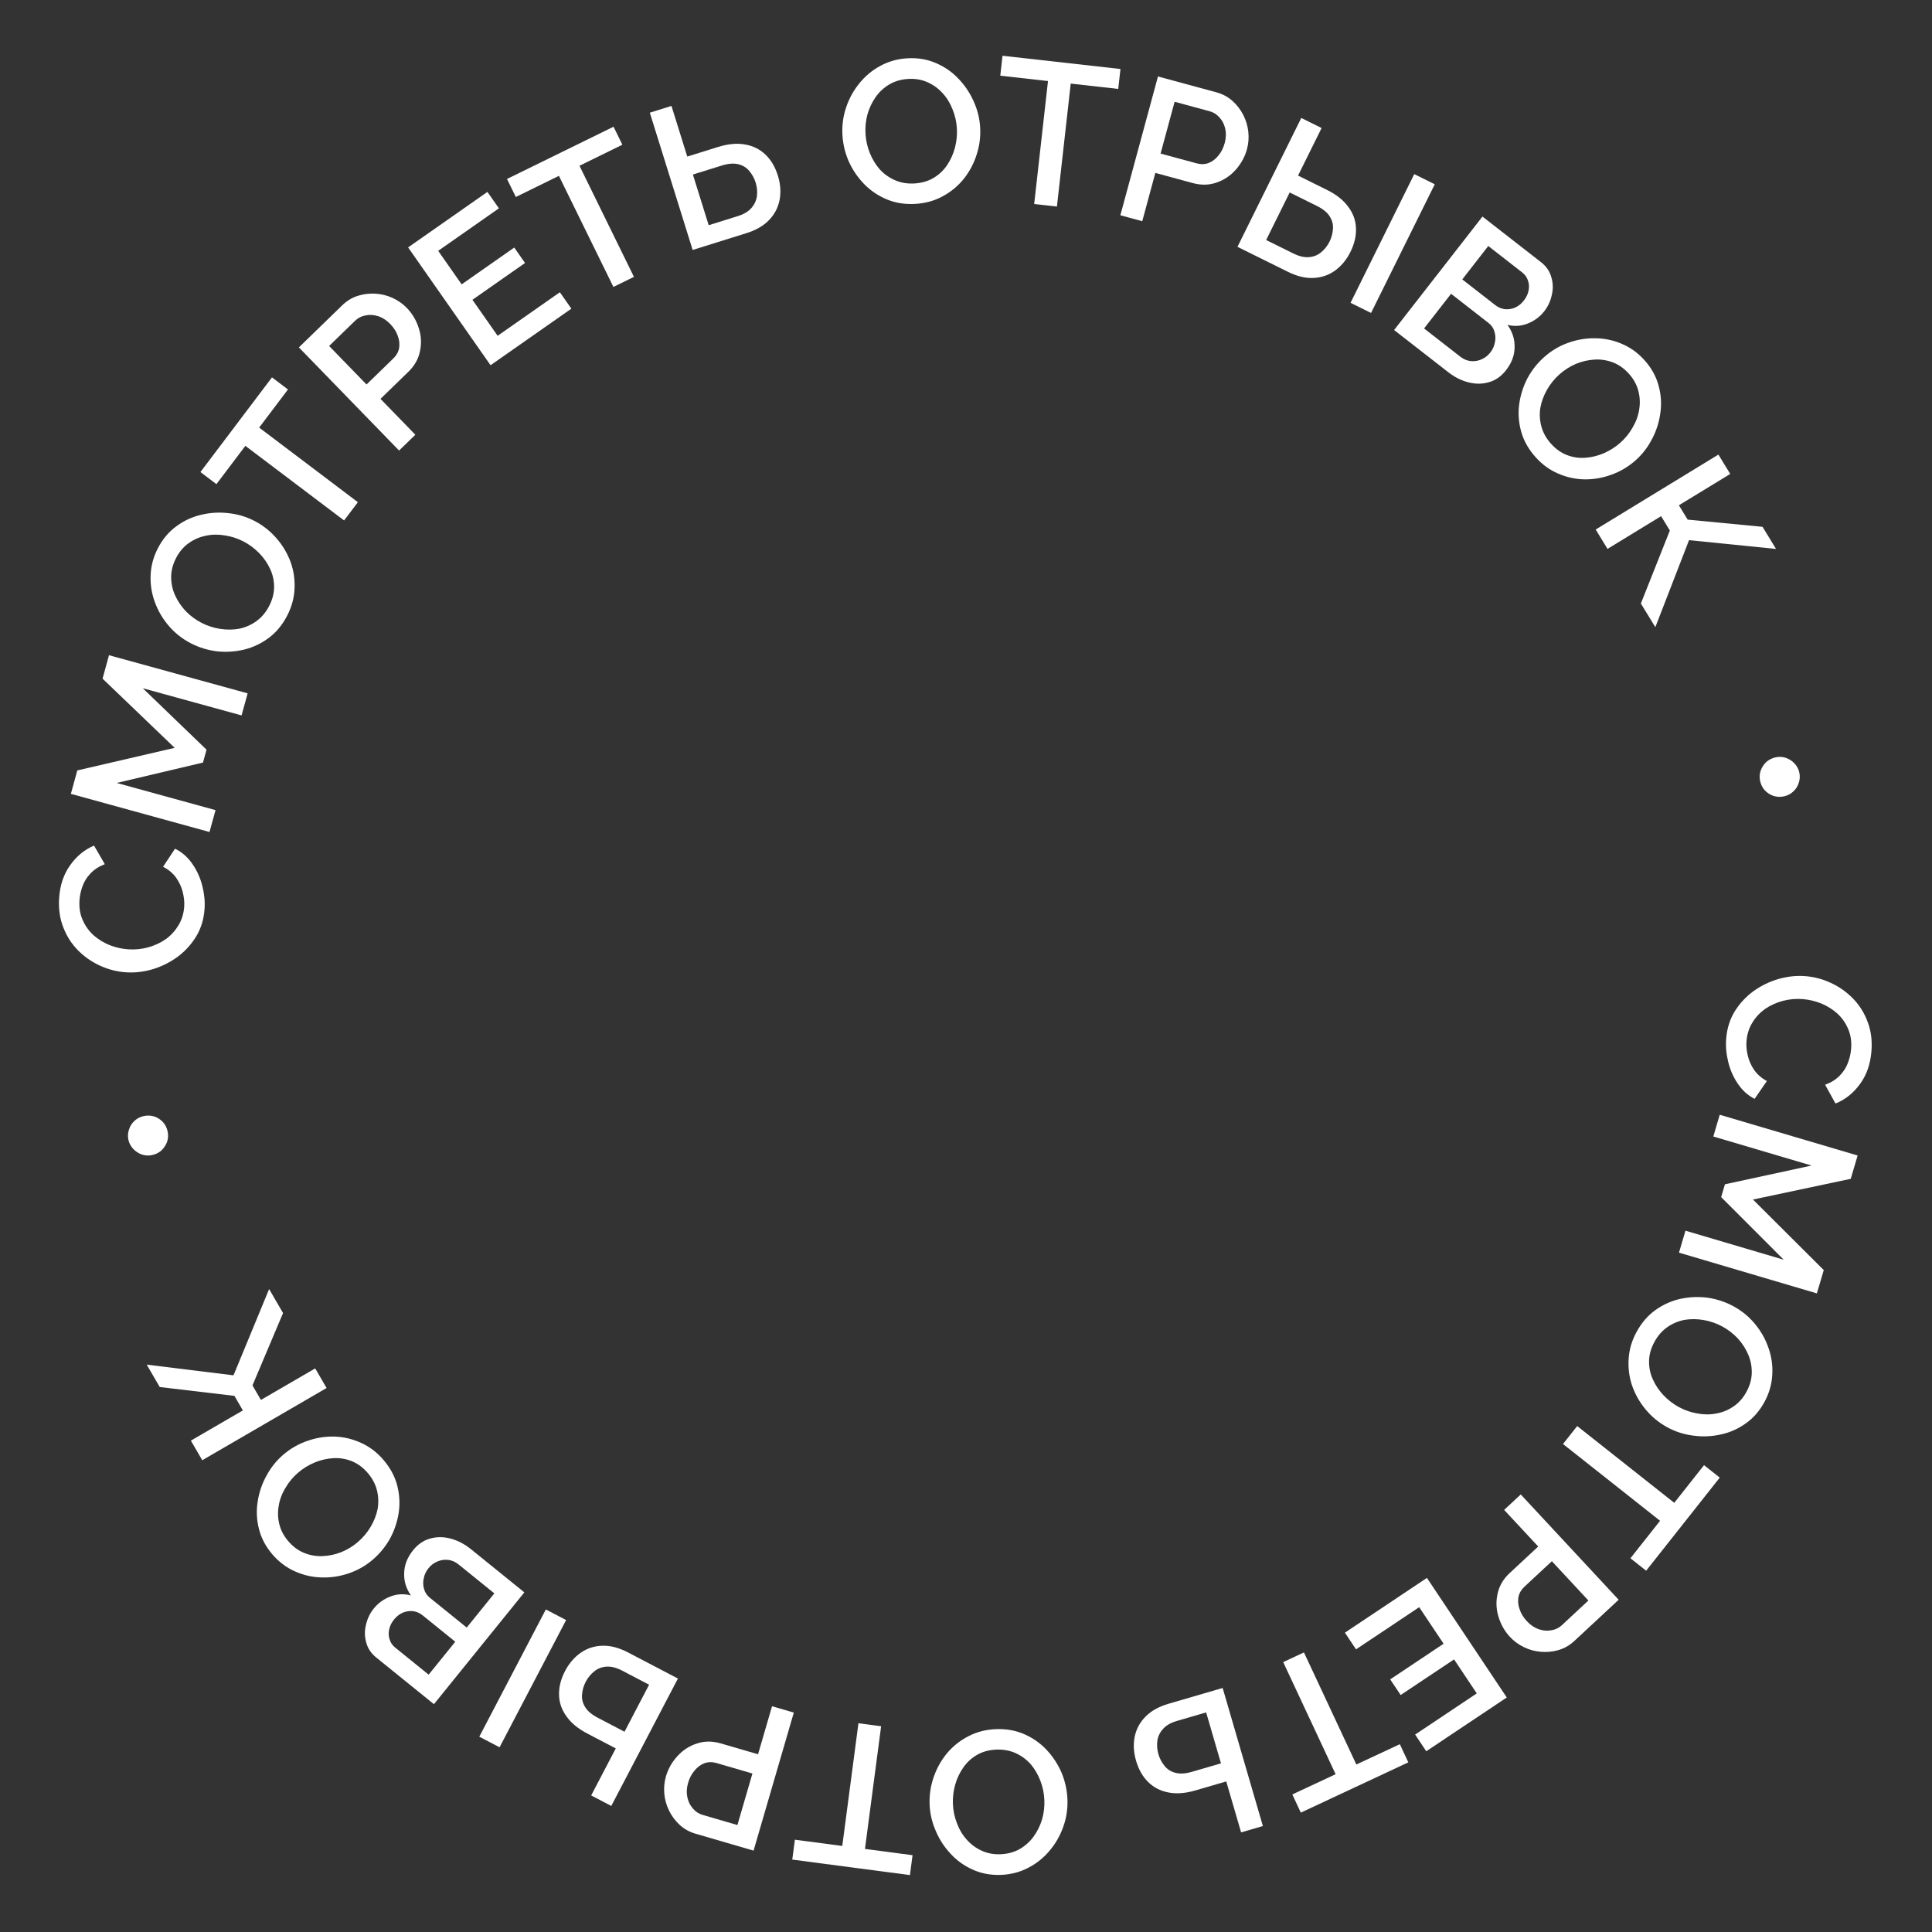 <?xml version="1.0" encoding="UTF-8"?> <svg xmlns="http://www.w3.org/2000/svg" width="144" height="144" viewBox="0 0 144 144" fill="none"><rect x="0" y="0" width="144" height="144" fill="#333333" stroke="none"/><path d="M134.6 72.76C135.252 72.816 135.879 72.985 136.481 73.269C137.093 73.553 137.636 73.938 138.11 74.422C138.593 74.918 138.957 75.499 139.203 76.166C139.46 76.835 139.553 77.575 139.484 78.387C139.402 79.35 139.111 80.163 138.61 80.828C138.119 81.493 137.518 81.967 136.807 82.25L136.033 80.851C136.481 80.687 136.844 80.46 137.121 80.171C137.397 79.891 137.601 79.575 137.732 79.223C137.862 78.88 137.941 78.539 137.97 78.198C138.018 77.636 137.944 77.135 137.75 76.694C137.565 76.254 137.299 75.873 136.953 75.551C136.606 75.239 136.208 74.988 135.76 74.798C135.31 74.618 134.855 74.509 134.394 74.47C133.882 74.426 133.379 74.469 132.883 74.599C132.397 74.729 131.956 74.929 131.56 75.198C131.172 75.478 130.855 75.82 130.609 76.223C130.362 76.626 130.218 77.079 130.175 77.58C130.146 77.921 130.176 78.282 130.265 78.663C130.354 79.045 130.51 79.401 130.734 79.734C130.968 80.076 131.287 80.356 131.693 80.573L130.777 81.903C130.264 81.638 129.843 81.253 129.512 80.751C129.18 80.258 128.944 79.713 128.803 79.115C128.661 78.527 128.614 77.952 128.661 77.391C128.725 76.639 128.939 75.965 129.303 75.37C129.677 74.775 130.143 74.275 130.703 73.868C131.273 73.462 131.894 73.161 132.567 72.966C133.251 72.772 133.928 72.703 134.6 72.76Z" fill="white"></path><path d="M125.625 91.729L132.95 93.894L128.285 89.225L128.567 88.27L135.025 86.873L127.7 84.708L128.179 83.087L138.457 86.124L137.944 87.862L130.656 89.407L135.933 94.665L135.419 96.402L125.141 93.365L125.625 91.729Z" fill="white"></path><path d="M121.985 99.265C122.357 98.585 122.825 98.044 123.389 97.641C123.953 97.239 124.569 96.962 125.236 96.811C125.913 96.665 126.594 96.636 127.28 96.724C127.97 96.826 128.615 97.041 129.215 97.369C129.842 97.712 130.375 98.153 130.815 98.691C131.263 99.235 131.597 99.83 131.816 100.478C132.045 101.13 132.137 101.8 132.094 102.488C132.054 103.189 131.859 103.861 131.506 104.506C131.139 105.177 130.669 105.711 130.096 106.109C129.518 106.516 128.893 106.788 128.222 106.925C127.546 107.071 126.867 107.096 126.186 106.999C125.5 106.911 124.861 106.705 124.27 106.381C123.643 106.039 123.105 105.595 122.657 105.052C122.213 104.522 121.876 103.931 121.648 103.279C121.429 102.631 121.343 101.959 121.391 101.263C121.434 100.576 121.632 99.91 121.985 99.265ZM128.389 98.879C127.948 98.638 127.481 98.474 126.989 98.389C126.497 98.303 126.017 98.299 125.55 98.376C125.088 98.467 124.662 98.647 124.274 98.917C123.886 99.186 123.566 99.551 123.315 100.01C123.054 100.487 122.92 100.964 122.911 101.441C122.903 101.918 122.994 102.369 123.186 102.795C123.381 103.235 123.646 103.632 123.98 103.986C124.322 104.345 124.701 104.639 125.116 104.866C125.557 105.107 126.02 105.268 126.503 105.349C126.991 105.443 127.466 105.445 127.928 105.354C128.4 105.268 128.83 105.09 129.218 104.82C129.601 104.56 129.916 104.204 130.162 103.754C130.423 103.277 130.558 102.8 130.566 102.323C130.575 101.846 130.486 101.39 130.299 100.956C130.112 100.521 129.855 100.122 129.526 99.759C129.192 99.404 128.813 99.111 128.389 98.879Z" fill="white"></path><path d="M121.523 116.144L123.732 113.35L116.498 107.629L117.555 106.291L124.79 112.012L127.009 109.205L128.181 110.132L122.695 117.071L121.523 116.144Z" fill="white"></path><path d="M113.348 111.388L120.646 119.236L117.352 122.299C116.998 122.628 116.605 122.856 116.173 122.983C115.741 123.11 115.302 123.154 114.855 123.116C114.407 123.079 113.984 122.964 113.586 122.771C113.187 122.579 112.84 122.324 112.545 122.007C112.141 121.572 111.853 121.063 111.682 120.48C111.511 119.912 111.492 119.338 111.627 118.759C111.755 118.187 112.054 117.681 112.526 117.243L114.649 115.269L112.11 112.539L113.348 111.388ZM115.666 116.364L113.621 118.265C113.385 118.485 113.237 118.739 113.177 119.029C113.123 119.326 113.151 119.63 113.261 119.94C113.364 120.257 113.545 120.555 113.805 120.835C114.073 121.123 114.368 121.322 114.692 121.434C115.015 121.545 115.327 121.571 115.629 121.51C115.929 121.464 116.19 121.339 116.411 121.133L118.39 119.293L115.666 116.364Z" fill="white"></path><path d="M101.071 122.933L100.241 121.69L106.355 117.608L112.306 126.521L106.305 130.528L105.475 129.285L110.07 126.217L108.377 123.681L104.397 126.338L103.618 125.171L107.597 122.514L105.778 119.79L101.071 122.933Z" fill="white"></path><path d="M96.322 133.748L99.549 132.239L95.642 123.884L97.188 123.162L101.094 131.516L104.335 130.001L104.968 131.355L96.955 135.102L96.322 133.748Z" fill="white"></path><path d="M91.129 125.812L94.128 136.102L92.505 136.575L91.398 132.778L89.094 133.449C88.34 133.669 87.668 133.718 87.077 133.597C86.489 133.485 85.99 133.227 85.578 132.823C85.167 132.419 84.865 131.888 84.674 131.231C84.494 130.613 84.461 130.015 84.575 129.436C84.693 128.868 84.962 128.37 85.382 127.943C85.803 127.517 86.376 127.198 87.1 126.987L91.129 125.812ZM89.899 127.633L87.725 128.267C87.271 128.399 86.929 128.593 86.7 128.849C86.46 129.107 86.316 129.401 86.265 129.73C86.217 130.069 86.242 130.408 86.341 130.746C86.436 131.074 86.589 131.365 86.799 131.618C87 131.874 87.27 132.047 87.611 132.136C87.951 132.226 88.363 132.2 88.846 132.059L91.005 131.43L89.899 127.633Z" fill="white"></path><path d="M74.223 128.881C74.997 128.851 75.702 128.975 76.337 129.253C76.972 129.53 77.526 129.917 77.998 130.412C78.471 130.918 78.845 131.487 79.121 132.121C79.388 132.766 79.534 133.43 79.561 134.113C79.588 134.827 79.484 135.511 79.247 136.165C79.011 136.829 78.671 137.421 78.228 137.941C77.785 138.472 77.258 138.895 76.646 139.211C76.024 139.537 75.346 139.714 74.612 139.743C73.848 139.772 73.148 139.643 72.512 139.355C71.867 139.068 71.313 138.672 70.85 138.166C70.377 137.66 70.008 137.091 69.742 136.456C69.465 135.822 69.314 135.169 69.288 134.495C69.261 133.781 69.365 133.092 69.601 132.428C69.828 131.775 70.162 131.183 70.605 130.652C71.048 130.132 71.581 129.713 72.203 129.397C72.816 129.082 73.489 128.91 74.223 128.881ZM77.841 134.18C77.822 133.677 77.723 133.192 77.543 132.726C77.364 132.26 77.122 131.846 76.816 131.485C76.5 131.135 76.127 130.862 75.697 130.667C75.266 130.472 74.789 130.385 74.266 130.405C73.723 130.426 73.245 130.556 72.831 130.793C72.417 131.031 72.077 131.341 71.81 131.724C71.533 132.117 71.328 132.548 71.195 133.016C71.062 133.495 71.005 133.97 71.023 134.443C71.043 134.946 71.142 135.425 71.321 135.882C71.49 136.349 71.732 136.757 72.048 137.107C72.364 137.468 72.737 137.746 73.168 137.94C73.588 138.136 74.055 138.223 74.567 138.204C75.111 138.183 75.589 138.053 76.003 137.816C76.417 137.578 76.762 137.268 77.039 136.885C77.317 136.501 77.527 136.075 77.67 135.606C77.803 135.138 77.86 134.662 77.841 134.18Z" fill="white"></path><path d="M59.246 137.121L62.778 137.586L63.983 128.442L65.674 128.665L64.469 137.809L68.016 138.276L67.821 139.758L59.051 138.603L59.246 137.121Z" fill="white"></path><path d="M59.166 127.646L56.167 137.935L51.849 136.677C51.385 136.542 50.988 136.321 50.658 136.015C50.328 135.709 50.064 135.355 49.867 134.952C49.67 134.548 49.552 134.126 49.513 133.685C49.474 133.244 49.515 132.815 49.636 132.4C49.802 131.83 50.092 131.322 50.505 130.876C50.905 130.438 51.388 130.128 51.955 129.947C52.511 129.763 53.099 129.761 53.717 129.942L56.5 130.753L57.543 127.173L59.166 127.646ZM56.081 132.187L53.401 131.406C53.091 131.316 52.797 131.319 52.517 131.416C52.235 131.522 51.988 131.702 51.778 131.955C51.559 132.206 51.395 132.514 51.288 132.881C51.178 133.258 51.158 133.614 51.229 133.949C51.299 134.284 51.437 134.565 51.643 134.793C51.837 135.028 52.078 135.187 52.368 135.272L54.962 136.028L56.081 132.187Z" fill="white"></path><path d="M50.529 125.108L45.561 134.605L44.063 133.822L45.896 130.317L43.769 129.205C43.074 128.841 42.555 128.411 42.213 127.914C41.858 127.421 41.676 126.889 41.668 126.317C41.652 125.741 41.802 125.149 42.119 124.543C42.418 123.972 42.809 123.518 43.292 123.18C43.771 122.851 44.309 122.679 44.908 122.663C45.507 122.647 46.141 122.814 46.81 123.163L50.529 125.108ZM48.38 125.569L46.373 124.519C45.954 124.3 45.569 124.201 45.218 124.221C44.866 124.242 44.562 124.356 44.307 124.563C44.037 124.774 43.821 125.035 43.658 125.347C43.499 125.651 43.408 125.966 43.384 126.294C43.351 126.618 43.426 126.93 43.61 127.23C43.784 127.526 44.099 127.793 44.554 128.031L46.547 129.073L48.38 125.569ZM42.195 120.75L37.235 130.233L35.724 129.443L40.684 119.959L42.195 120.75Z" fill="white"></path><path d="M30.795 115.538C31.156 115.092 31.583 114.803 32.077 114.672C32.564 114.535 33.072 114.538 33.603 114.683C34.133 114.827 34.633 115.089 35.103 115.468L39.082 118.686L32.343 127.02L28.047 123.546C27.656 123.23 27.405 122.852 27.294 122.413C27.169 121.975 27.165 121.532 27.282 121.083C27.385 120.636 27.579 120.236 27.863 119.884C28.192 119.477 28.608 119.179 29.11 118.99C29.599 118.802 30.104 118.777 30.627 118.915C30.263 118.388 30.096 117.826 30.126 117.229C30.142 116.634 30.365 116.07 30.795 115.538ZM31.946 116.876C31.756 117.111 31.636 117.363 31.586 117.633C31.521 117.905 31.528 118.169 31.605 118.425C31.668 118.683 31.813 118.904 32.04 119.088L34.787 121.309L36.846 118.761L34.182 116.607C33.947 116.417 33.696 116.304 33.427 116.268C33.144 116.234 32.876 116.269 32.623 116.375C32.355 116.482 32.129 116.649 31.946 116.876ZM31.949 124.818L33.933 122.365L31.515 120.41C31.296 120.233 31.059 120.125 30.805 120.088C30.544 120.058 30.29 120.092 30.043 120.19C29.789 120.295 29.567 120.466 29.377 120.7C29.181 120.943 29.057 121.192 29.006 121.448C28.948 121.712 28.96 121.961 29.042 122.196C29.11 122.432 29.249 122.635 29.461 122.806L31.949 124.818Z" fill="white"></path><path d="M28.588 108.821C29.091 109.411 29.429 110.041 29.604 110.712C29.779 111.383 29.817 112.057 29.72 112.735C29.616 113.419 29.4 114.065 29.072 114.674C28.731 115.282 28.3 115.808 27.779 116.252C27.235 116.715 26.633 117.056 25.973 117.274C25.305 117.499 24.63 117.599 23.947 117.572C23.256 117.553 22.597 117.4 21.97 117.114C21.329 116.827 20.771 116.404 20.294 115.845C19.799 115.263 19.467 114.633 19.3 113.955C19.127 113.271 19.095 112.59 19.207 111.913C19.311 111.229 19.531 110.587 19.864 109.985C20.192 109.376 20.612 108.853 21.125 108.416C21.669 107.953 22.275 107.608 22.943 107.384C23.596 107.158 24.268 107.054 24.959 107.074C25.642 107.1 26.301 107.26 26.934 107.554C27.561 107.839 28.112 108.262 28.588 108.821ZM26.663 114.942C27.046 114.615 27.366 114.238 27.621 113.808C27.877 113.379 28.052 112.933 28.146 112.469C28.226 112.005 28.21 111.543 28.097 111.084C27.983 110.625 27.757 110.197 27.418 109.798C27.066 109.384 26.668 109.088 26.226 108.91C25.783 108.732 25.329 108.656 24.862 108.683C24.382 108.709 23.917 108.814 23.466 109C23.009 109.191 22.599 109.441 22.239 109.747C21.856 110.073 21.541 110.448 21.293 110.871C21.03 111.292 20.859 111.735 20.779 112.2C20.692 112.671 20.704 113.136 20.817 113.595C20.924 114.046 21.144 114.467 21.476 114.858C21.829 115.272 22.226 115.568 22.669 115.746C23.111 115.924 23.569 116.004 24.042 115.984C24.514 115.965 24.979 115.867 25.436 115.689C25.886 115.504 26.295 115.255 26.663 114.942Z" fill="white"></path><path d="M24.342 103.454L15.075 108.837L14.226 107.376L18.102 105.124L17.473 104.04L11.906 103.381L10.935 101.711L17.404 102.509L20.059 96.08L21.097 97.868L18.818 103.259L19.447 104.343L23.493 101.993L24.342 103.454Z" fill="white"></path><path d="M10.731 83.181C10.997 83.126 11.257 83.139 11.51 83.22C11.753 83.303 11.967 83.444 12.152 83.642C12.325 83.833 12.44 84.066 12.497 84.342C12.55 84.598 12.536 84.853 12.454 85.106C12.361 85.351 12.22 85.565 12.032 85.748C11.832 85.923 11.594 86.039 11.318 86.096C11.062 86.149 10.812 86.134 10.569 86.05C10.313 85.959 10.099 85.818 9.926 85.628C9.742 85.43 9.623 85.203 9.57 84.947C9.513 84.671 9.531 84.41 9.624 84.165C9.705 83.912 9.846 83.697 10.046 83.522C10.237 83.35 10.465 83.236 10.731 83.181Z" fill="white"></path><path d="M9.399 72.471C8.747 72.428 8.117 72.271 7.509 71.999C6.892 71.726 6.341 71.352 5.858 70.877C5.366 70.391 4.99 69.816 4.731 69.154C4.462 68.491 4.354 67.753 4.407 66.939C4.471 65.975 4.746 65.156 5.234 64.482C5.712 63.808 6.304 63.322 7.009 63.026L7.811 64.41C7.366 64.582 7.008 64.816 6.736 65.111C6.465 65.395 6.268 65.715 6.144 66.07C6.02 66.415 5.947 66.758 5.925 67.099C5.888 67.662 5.971 68.161 6.174 68.598C6.368 69.035 6.64 69.41 6.993 69.726C7.346 70.032 7.748 70.275 8.2 70.456C8.653 70.627 9.11 70.728 9.572 70.758C10.084 70.791 10.587 70.739 11.08 70.6C11.563 70.46 12.001 70.252 12.392 69.975C12.774 69.687 13.084 69.34 13.323 68.932C13.561 68.524 13.697 68.069 13.73 67.567C13.753 67.225 13.716 66.865 13.62 66.485C13.524 66.106 13.36 65.752 13.13 65.424C12.89 65.086 12.565 64.813 12.155 64.604L13.045 63.256C13.563 63.512 13.992 63.888 14.332 64.384C14.674 64.87 14.921 65.411 15.073 66.006C15.226 66.591 15.284 67.165 15.248 67.727C15.198 68.48 14.997 69.158 14.645 69.76C14.283 70.361 13.826 70.871 13.274 71.288C12.712 71.705 12.097 72.018 11.427 72.226C10.748 72.433 10.072 72.515 9.399 72.471Z" fill="white"></path><path d="M18.005 53.323L10.641 51.297L15.393 55.876L15.129 56.837L8.699 58.356L16.064 60.382L15.615 62.012L5.282 59.169L5.762 57.423L13.02 55.74L7.644 50.582L8.124 48.836L18.458 51.678L18.005 53.323Z" fill="white"></path><path d="M21.404 45.888C21.048 46.576 20.592 47.127 20.037 47.542C19.481 47.958 18.872 48.248 18.208 48.414C17.535 48.575 16.854 48.619 16.167 48.546C15.475 48.459 14.825 48.259 14.218 47.944C13.583 47.615 13.04 47.186 12.589 46.658C12.129 46.124 11.782 45.536 11.548 44.894C11.306 44.247 11.198 43.579 11.226 42.891C11.25 42.189 11.431 41.512 11.769 40.86C12.121 40.181 12.579 39.636 13.143 39.226C13.712 38.806 14.33 38.52 14.999 38.368C15.672 38.207 16.35 38.167 17.033 38.249C17.72 38.322 18.363 38.514 18.962 38.824C19.596 39.153 20.143 39.584 20.604 40.117C21.06 40.637 21.409 41.221 21.652 41.868C21.886 42.51 21.986 43.18 21.953 43.877C21.925 44.566 21.742 45.236 21.404 45.888ZM15.01 46.416C15.456 46.648 15.927 46.801 16.421 46.875C16.915 46.95 17.394 46.944 17.859 46.856C18.32 46.755 18.741 46.565 19.123 46.287C19.505 46.009 19.817 45.638 20.058 45.173C20.308 44.691 20.432 44.211 20.43 43.734C20.427 43.257 20.326 42.807 20.125 42.386C19.92 41.951 19.647 41.56 19.305 41.212C18.955 40.861 18.57 40.576 18.15 40.358C17.703 40.127 17.237 39.976 16.752 39.906C16.262 39.822 15.787 39.831 15.327 39.933C14.857 40.029 14.432 40.217 14.05 40.495C13.672 40.764 13.365 41.126 13.129 41.582C12.879 42.064 12.755 42.544 12.757 43.021C12.759 43.498 12.858 43.952 13.054 44.382C13.251 44.813 13.517 45.206 13.854 45.562C14.196 45.909 14.581 46.194 15.01 46.416Z" fill="white"></path><path d="M21.464 29.028L19.317 31.87L26.675 37.431L25.646 38.791L18.288 33.231L16.131 36.085L14.939 35.184L20.272 28.127L21.464 29.028Z" fill="white"></path><path d="M29.745 33.581L22.277 25.893L25.504 22.759C25.851 22.422 26.238 22.186 26.667 22.05C27.096 21.914 27.535 21.86 27.983 21.888C28.431 21.916 28.856 22.021 29.259 22.205C29.662 22.389 30.014 22.636 30.316 22.946C30.73 23.372 31.028 23.875 31.212 24.454C31.396 25.019 31.427 25.592 31.304 26.174C31.189 26.749 30.901 27.261 30.439 27.709L28.36 29.729L30.958 32.403L29.745 33.581ZM27.319 28.657L29.322 26.711C29.553 26.486 29.695 26.229 29.749 25.938C29.796 25.64 29.762 25.337 29.645 25.029C29.536 24.714 29.348 24.42 29.081 24.145C28.808 23.864 28.508 23.671 28.183 23.567C27.857 23.462 27.544 23.443 27.244 23.51C26.944 23.563 26.686 23.694 26.47 23.905L24.531 25.787L27.319 28.657Z" fill="white"></path><path d="M41.729 21.782L42.586 23.007L36.563 27.222L30.418 18.441L36.329 14.304L37.186 15.528L32.66 18.696L34.408 21.194L38.329 18.451L39.133 19.601L35.213 22.344L37.091 25.028L41.729 21.782Z" fill="white"></path><path d="M46.388 10.787L43.19 12.355L47.251 20.636L45.72 21.387L41.658 13.107L38.447 14.682L37.788 13.34L45.73 9.445L46.388 10.787Z" fill="white"></path><path d="M51.626 18.63L48.434 8.399L50.047 7.895L51.225 11.67L53.517 10.955C54.266 10.722 54.937 10.66 55.53 10.77C56.12 10.87 56.625 11.119 57.044 11.515C57.462 11.911 57.774 12.436 57.978 13.089C58.17 13.704 58.214 14.302 58.11 14.882C58.004 15.453 57.744 15.956 57.332 16.39C56.919 16.825 56.353 17.155 55.632 17.379L51.626 18.63ZM52.822 16.786L54.983 16.111C55.435 15.97 55.773 15.77 55.998 15.51C56.232 15.247 56.371 14.951 56.416 14.621C56.457 14.281 56.426 13.943 56.321 13.607C56.219 13.28 56.06 12.992 55.846 12.743C55.64 12.491 55.367 12.323 55.025 12.24C54.682 12.157 54.271 12.191 53.791 12.34L51.644 13.01L52.822 16.786Z" fill="white"></path><path d="M68.25 15.195C67.477 15.243 66.769 15.136 66.128 14.873C65.486 14.61 64.924 14.237 64.44 13.752C63.956 13.258 63.568 12.697 63.278 12.07C62.996 11.432 62.834 10.771 62.792 10.088C62.748 9.375 62.837 8.689 63.058 8.03C63.279 7.361 63.605 6.761 64.036 6.231C64.466 5.69 64.984 5.254 65.588 4.925C66.203 4.584 66.876 4.391 67.61 4.346C68.373 4.299 69.076 4.412 69.718 4.685C70.37 4.957 70.933 5.34 71.407 5.835C71.891 6.33 72.274 6.891 72.555 7.519C72.845 8.146 73.012 8.796 73.053 9.469C73.097 10.182 73.009 10.873 72.788 11.542C72.577 12.201 72.256 12.8 71.826 13.341C71.394 13.872 70.872 14.303 70.257 14.633C69.652 14.963 68.983 15.15 68.25 15.195ZM64.51 9.982C64.541 10.484 64.651 10.966 64.841 11.429C65.031 11.891 65.283 12.299 65.597 12.652C65.921 12.995 66.3 13.259 66.735 13.444C67.17 13.629 67.649 13.705 68.171 13.673C68.713 13.639 69.189 13.499 69.597 13.252C70.005 13.005 70.338 12.687 70.597 12.298C70.864 11.898 71.059 11.463 71.181 10.991C71.303 10.51 71.349 10.033 71.32 9.561C71.289 9.059 71.178 8.582 70.989 8.13C70.809 7.667 70.558 7.264 70.234 6.921C69.91 6.568 69.53 6.299 69.095 6.114C68.67 5.929 68.202 5.852 67.689 5.884C67.147 5.917 66.672 6.058 66.264 6.305C65.855 6.552 65.517 6.87 65.249 7.26C64.981 7.649 64.78 8.08 64.648 8.552C64.526 9.023 64.48 9.5 64.51 9.982Z" fill="white"></path><path d="M83.346 6.628L79.806 6.231L78.777 15.396L77.082 15.206L78.111 6.041L74.556 5.641L74.722 4.156L83.513 5.143L83.346 6.628Z" fill="white"></path><path d="M83.505 16.045L86.308 5.7L90.65 6.877C91.117 7.003 91.517 7.216 91.853 7.516C92.189 7.815 92.46 8.165 92.664 8.564C92.868 8.964 92.995 9.384 93.042 9.824C93.09 10.264 93.057 10.694 92.944 11.111C92.788 11.684 92.508 12.197 92.104 12.651C91.712 13.097 91.234 13.416 90.672 13.608C90.119 13.802 89.531 13.815 88.91 13.646L86.112 12.888L85.137 16.487L83.505 16.045ZM86.503 11.446L89.198 12.176C89.509 12.261 89.804 12.252 90.082 12.15C90.362 12.038 90.605 11.854 90.81 11.597C91.025 11.342 91.183 11.03 91.282 10.661C91.385 10.282 91.398 9.926 91.322 9.593C91.245 9.259 91.102 8.98 90.892 8.757C90.694 8.526 90.449 8.371 90.157 8.292L87.549 7.585L86.503 11.446Z" fill="white"></path><path d="M92.234 18.397L96.989 8.792L98.504 9.543L96.749 13.087L98.9 14.152C99.604 14.5 100.132 14.919 100.485 15.408C100.851 15.892 101.045 16.421 101.065 16.992C101.094 17.568 100.957 18.163 100.653 18.776C100.368 19.353 99.987 19.816 99.511 20.164C99.04 20.504 98.505 20.688 97.907 20.717C97.308 20.747 96.671 20.594 95.995 20.259L92.234 18.397ZM94.372 17.889L96.401 18.894C96.825 19.104 97.212 19.194 97.563 19.166C97.914 19.138 98.215 19.017 98.466 18.805C98.731 18.588 98.941 18.321 99.098 18.006C99.249 17.699 99.334 17.381 99.35 17.053C99.376 16.729 99.294 16.418 99.104 16.122C98.922 15.83 98.602 15.57 98.142 15.343L96.126 14.345L94.372 17.889ZM100.662 22.57L105.41 12.978L106.939 13.735L102.19 23.326L100.662 22.57Z" fill="white"></path><path d="M112.251 27.594C111.898 28.047 111.476 28.343 110.985 28.483C110.501 28.629 109.992 28.635 109.459 28.5C108.926 28.366 108.422 28.113 107.945 27.742L103.908 24.598L110.494 16.142L114.853 19.537C115.25 19.846 115.507 20.22 115.626 20.657C115.759 21.092 115.771 21.535 115.662 21.986C115.568 22.435 115.381 22.838 115.103 23.195C114.781 23.608 114.371 23.914 113.872 24.112C113.388 24.308 112.883 24.343 112.358 24.214C112.731 24.734 112.908 25.293 112.889 25.891C112.884 26.486 112.671 27.054 112.251 27.594ZM111.076 26.277C111.262 26.039 111.377 25.785 111.422 25.514C111.482 25.241 111.47 24.977 111.388 24.722C111.321 24.465 111.172 24.247 110.941 24.068L108.155 21.897L106.142 24.481L108.845 26.587C109.083 26.772 109.337 26.881 109.606 26.912C109.889 26.941 110.157 26.901 110.409 26.791C110.674 26.679 110.897 26.508 111.076 26.277ZM110.928 18.336L108.989 20.825L111.443 22.736C111.665 22.909 111.904 23.012 112.159 23.045C112.42 23.07 112.673 23.031 112.919 22.929C113.17 22.819 113.389 22.645 113.574 22.407C113.766 22.16 113.885 21.909 113.932 21.652C113.985 21.387 113.969 21.139 113.883 20.905C113.81 20.671 113.667 20.47 113.453 20.303L110.928 18.336Z" fill="white"></path><path d="M114.443 34.062C113.928 33.483 113.576 32.861 113.387 32.194C113.197 31.527 113.144 30.854 113.226 30.174C113.316 29.488 113.518 28.837 113.832 28.221C114.16 27.606 114.579 27.071 115.091 26.616C115.624 26.141 116.219 25.787 116.874 25.554C117.536 25.315 118.209 25.201 118.893 25.212C119.584 25.216 120.246 25.355 120.879 25.627C121.526 25.9 122.094 26.311 122.582 26.859C123.09 27.431 123.436 28.053 123.617 28.727C123.806 29.407 123.852 30.087 123.755 30.766C123.665 31.452 123.46 32.1 123.14 32.708C122.826 33.324 122.417 33.856 121.913 34.305C121.38 34.78 120.781 35.137 120.119 35.376C119.471 35.617 118.801 35.734 118.11 35.73C117.426 35.718 116.764 35.573 116.125 35.294C115.492 35.022 114.932 34.611 114.443 34.062ZM116.235 27.901C115.859 28.236 115.548 28.62 115.301 29.055C115.055 29.49 114.89 29.94 114.806 30.405C114.736 30.872 114.762 31.333 114.886 31.789C115.009 32.245 115.244 32.669 115.592 33.06C115.953 33.466 116.357 33.753 116.804 33.922C117.25 34.09 117.706 34.156 118.171 34.119C118.651 34.083 119.114 33.967 119.56 33.772C120.014 33.57 120.417 33.312 120.771 32.998C121.146 32.663 121.454 32.282 121.692 31.854C121.945 31.427 122.107 30.98 122.177 30.514C122.254 30.041 122.231 29.576 122.108 29.12C121.992 28.671 121.763 28.255 121.422 27.872C121.061 27.466 120.657 27.178 120.21 27.01C119.764 26.841 119.305 26.772 118.833 26.802C118.36 26.831 117.898 26.939 117.445 27.127C116.999 27.322 116.595 27.58 116.235 27.901Z" fill="white"></path><path d="M118.933 39.468L128.08 33.882L128.961 35.325L125.135 37.661L125.788 38.73L131.369 39.266L132.376 40.915L125.891 40.26L123.379 46.746L122.301 44.982L124.461 39.541L123.808 38.472L119.815 40.911L118.933 39.468Z" fill="white"></path><path d="M132.986 59.351C132.721 59.412 132.461 59.405 132.206 59.329C131.961 59.252 131.744 59.116 131.555 58.922C131.377 58.736 131.257 58.505 131.194 58.23C131.135 57.975 131.143 57.721 131.219 57.466C131.306 57.218 131.442 57.001 131.626 56.814C131.822 56.635 132.058 56.513 132.332 56.45C132.587 56.391 132.837 56.401 133.082 56.478C133.34 56.563 133.557 56.699 133.734 56.886C133.923 57.08 134.047 57.304 134.106 57.559C134.169 57.834 134.157 58.094 134.07 58.342C133.994 58.597 133.858 58.814 133.662 58.993C133.476 59.171 133.25 59.29 132.986 59.351Z" fill="white"></path></svg> 